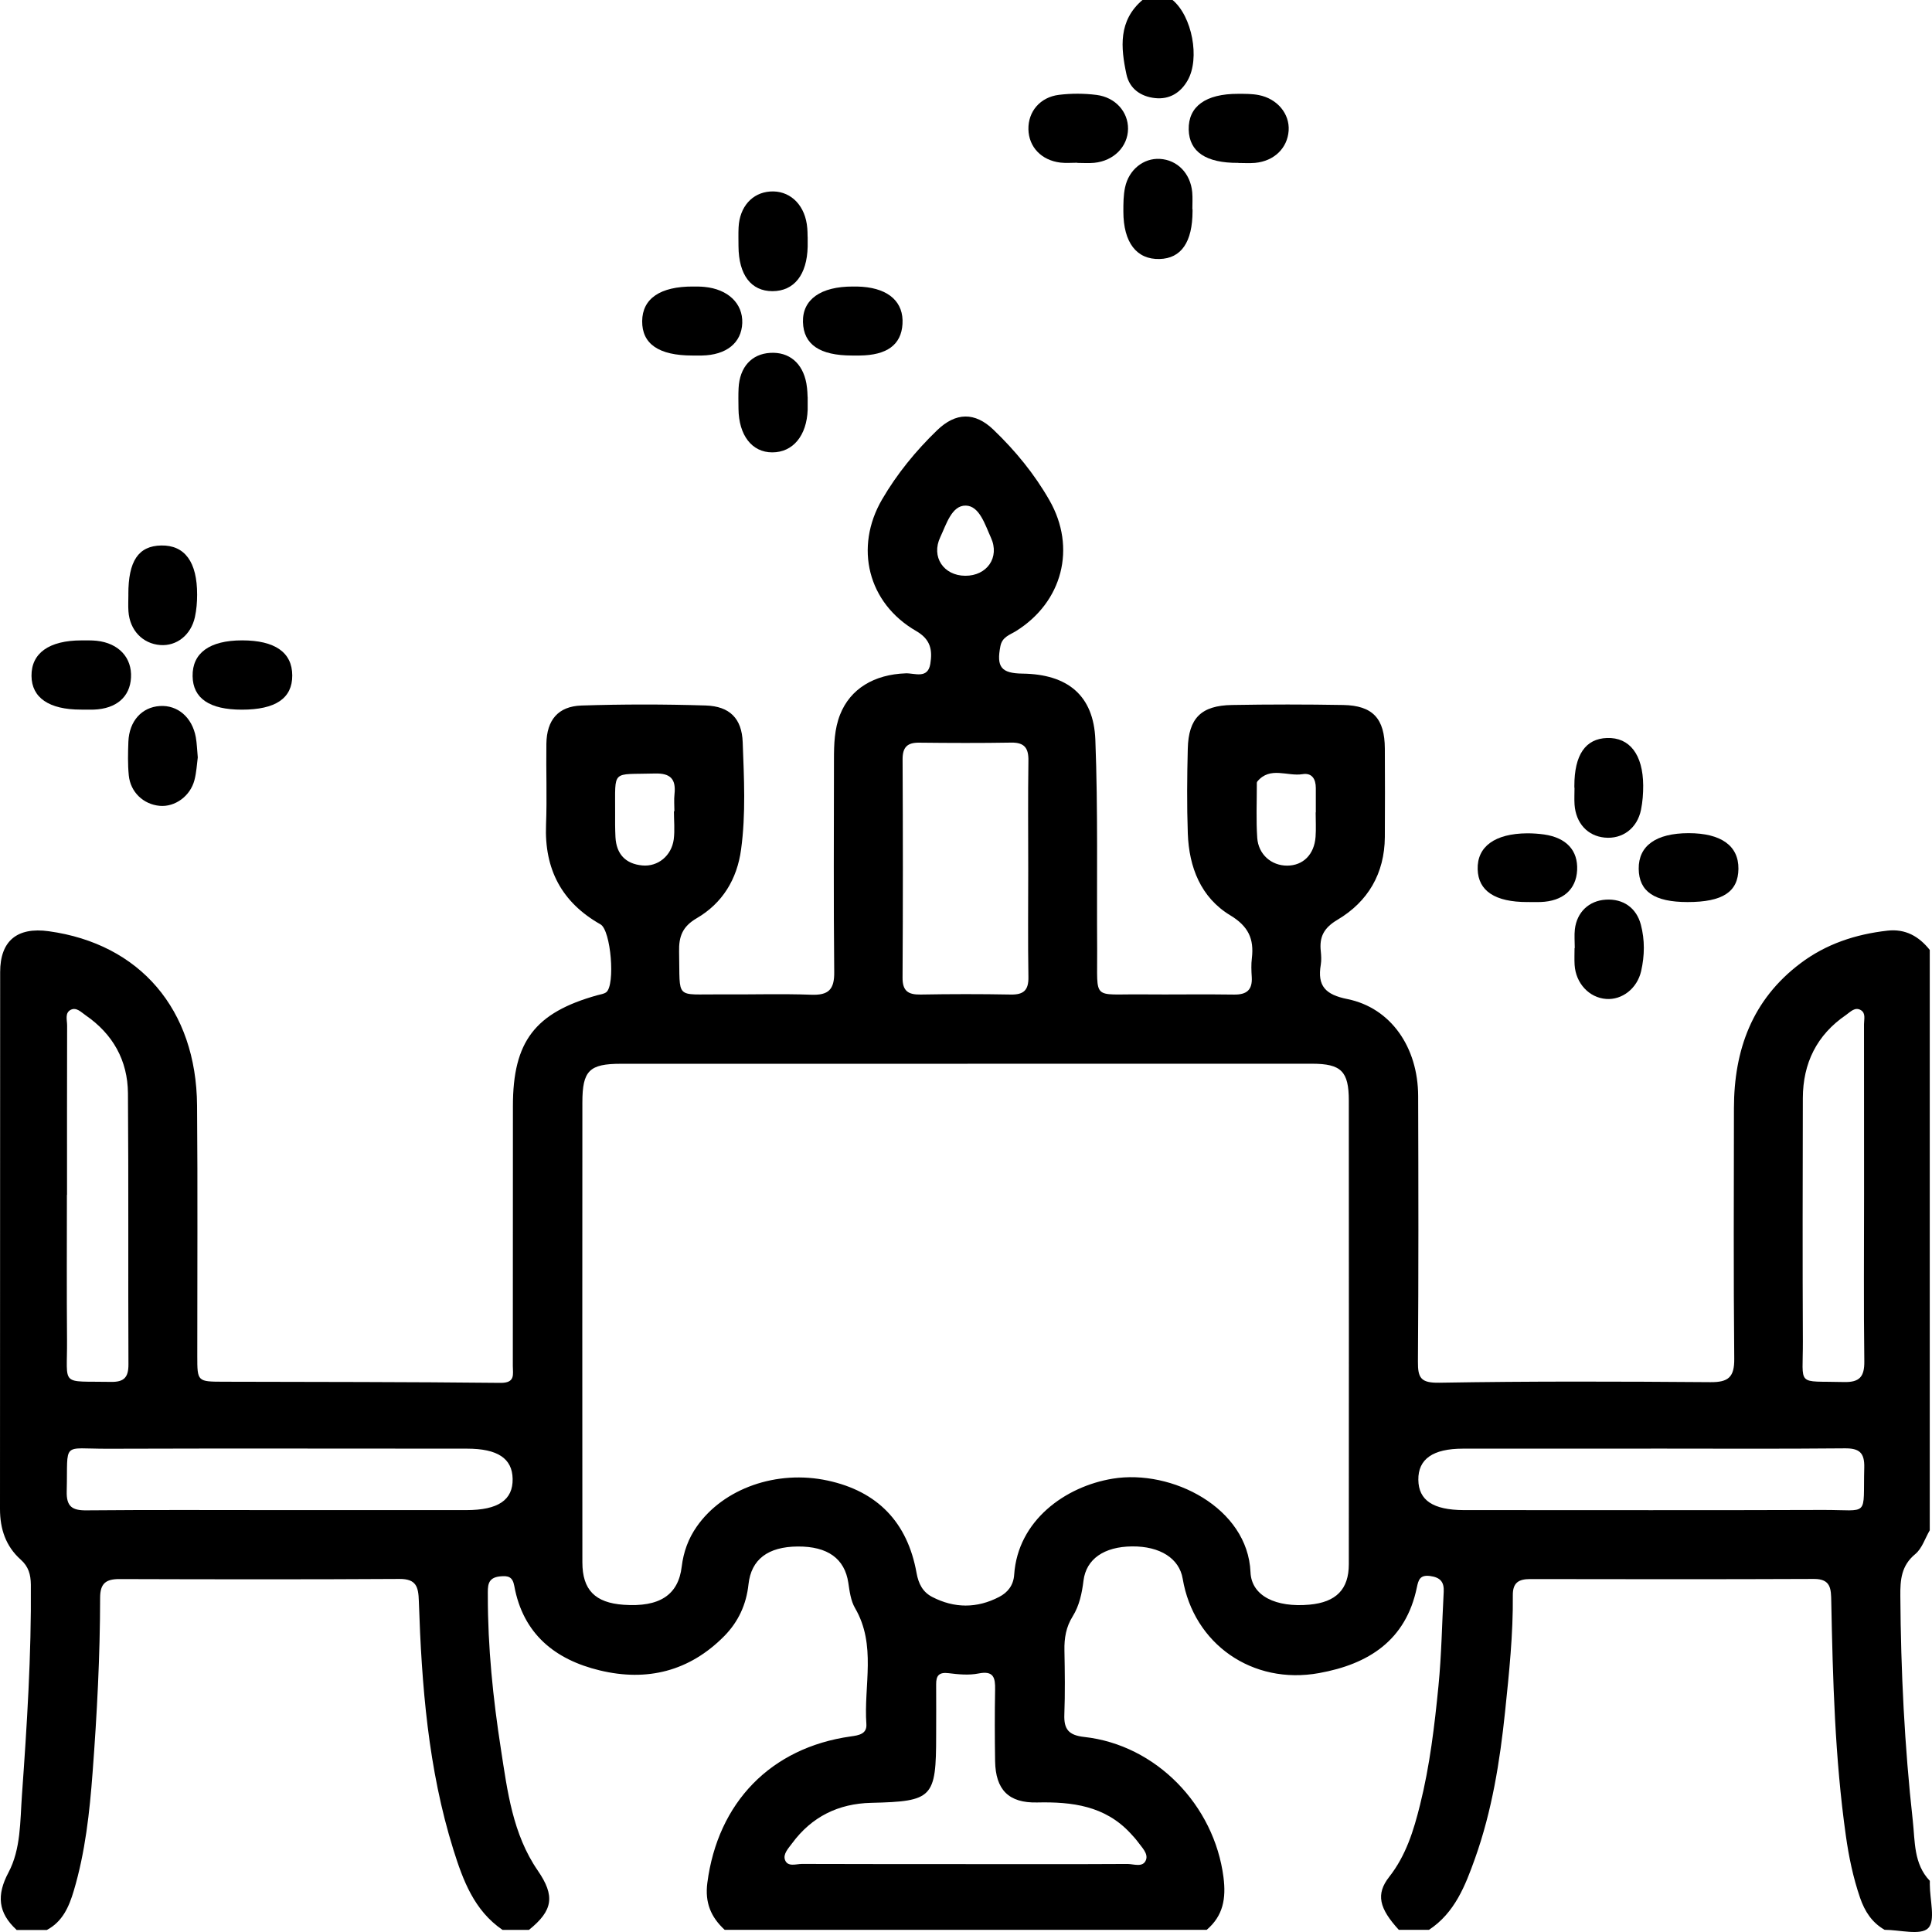 <svg width="62" height="62" viewBox="0 0 62 62" fill="none" xmlns="http://www.w3.org/2000/svg">
<path d="M0.528 61.927C-0.061 61.385 -0.115 60.817 0.271 60.092C0.673 59.335 0.644 58.445 0.704 57.61C0.865 55.36 1.009 53.109 0.99 50.851C0.986 50.53 0.917 50.274 0.665 50.05C0.186 49.622 0 49.068 0 48.427C0.005 42.683 0 36.939 0.005 31.196C0.005 30.193 0.549 29.745 1.563 29.884C4.49 30.288 6.3 32.393 6.324 35.476C6.347 38.157 6.329 40.837 6.331 43.517C6.331 44.339 6.334 44.339 7.178 44.341C10.138 44.349 13.099 44.346 16.058 44.378C16.546 44.383 16.457 44.102 16.457 43.836C16.46 41.054 16.459 38.274 16.46 35.492C16.46 33.422 17.169 32.495 19.173 31.937C19.27 31.909 19.381 31.899 19.456 31.841C19.749 31.611 19.607 29.855 19.271 29.664C18.023 28.958 17.466 27.892 17.523 26.465C17.557 25.599 17.521 24.731 17.534 23.865C17.546 23.109 17.909 22.666 18.66 22.641C19.987 22.598 21.317 22.598 22.646 22.64C23.414 22.664 23.807 23.054 23.834 23.82C23.876 24.965 23.938 26.117 23.782 27.26C23.653 28.218 23.183 28.985 22.36 29.466C21.898 29.735 21.782 30.055 21.793 30.542C21.827 32.108 21.638 31.898 23.137 31.911C24.104 31.919 25.071 31.887 26.037 31.922C26.589 31.943 26.778 31.753 26.771 31.196C26.748 28.919 26.761 26.642 26.763 24.364C26.763 23.878 26.778 23.393 26.958 22.935C27.286 22.103 28.051 21.643 29.069 21.608C29.35 21.598 29.774 21.8 29.855 21.303C29.923 20.877 29.879 20.526 29.401 20.25C27.848 19.355 27.409 17.566 28.308 16.025C28.788 15.202 29.388 14.47 30.071 13.809C30.674 13.227 31.284 13.217 31.881 13.79C32.582 14.462 33.195 15.209 33.678 16.055C34.55 17.579 34.098 19.324 32.6 20.255C32.401 20.377 32.162 20.44 32.104 20.735C31.973 21.404 32.127 21.608 32.816 21.617C34.258 21.637 35.096 22.311 35.151 23.74C35.238 25.994 35.193 28.252 35.209 30.509C35.22 32.127 35.03 31.896 36.636 31.911C37.623 31.921 38.609 31.901 39.596 31.917C40.007 31.924 40.196 31.769 40.17 31.351C40.157 31.151 40.149 30.946 40.174 30.747C40.246 30.13 40.064 29.726 39.481 29.374C38.535 28.802 38.157 27.829 38.118 26.749C38.086 25.842 38.094 24.934 38.117 24.028C38.141 23.044 38.548 22.64 39.539 22.624C40.727 22.603 41.916 22.603 43.104 22.624C44.055 22.641 44.436 23.059 44.441 24.023C44.446 24.97 44.447 25.918 44.441 26.865C44.431 28.031 43.902 28.934 42.922 29.516C42.481 29.777 42.334 30.069 42.386 30.532C42.4 30.671 42.408 30.817 42.386 30.954C42.268 31.645 42.537 31.921 43.243 32.062C44.633 32.345 45.505 33.607 45.51 35.17C45.519 38.011 45.524 40.853 45.503 43.694C45.498 44.227 45.6 44.383 46.193 44.373C49.093 44.323 51.992 44.333 54.892 44.355C55.468 44.36 55.66 44.191 55.654 43.604C55.628 40.924 55.641 38.244 55.644 35.563C55.646 33.691 56.23 32.082 57.776 30.916C58.602 30.292 59.547 29.982 60.567 29.866C61.148 29.8 61.58 30.048 61.928 30.484V49.109C61.776 49.369 61.68 49.693 61.463 49.872C61.013 50.243 60.979 50.698 60.984 51.219C61 53.63 61.118 56.037 61.384 58.432C61.457 59.089 61.408 59.814 61.93 60.358V60.479C61.93 60.962 62.119 61.635 61.877 61.877C61.634 62.119 60.963 61.93 60.48 61.93C60.073 61.698 59.842 61.338 59.692 60.903C59.469 60.253 59.33 59.585 59.235 58.906C58.883 56.411 58.817 53.899 58.767 51.385C58.759 50.995 58.759 50.669 58.215 50.67C55.178 50.683 52.141 50.679 49.104 50.674C48.737 50.674 48.544 50.788 48.548 51.195C48.56 52.443 48.429 53.684 48.3 54.925C48.133 56.528 47.878 58.118 47.334 59.642C47.023 60.512 46.685 61.386 45.857 61.931H44.89C44.26 61.243 44.145 60.787 44.58 60.232C45.122 59.542 45.366 58.743 45.571 57.919C45.884 56.666 46.036 55.384 46.162 54.102C46.261 53.101 46.275 52.093 46.33 51.087C46.348 50.767 46.222 50.619 45.889 50.575C45.569 50.535 45.519 50.7 45.469 50.94C45.117 52.648 43.91 53.406 42.331 53.691C40.19 54.08 38.306 52.756 37.954 50.663C37.844 50.011 37.227 49.617 36.328 49.626C35.43 49.634 34.857 50.032 34.771 50.722C34.721 51.127 34.639 51.525 34.424 51.87C34.209 52.214 34.151 52.57 34.159 52.964C34.172 53.649 34.182 54.334 34.156 55.02C34.138 55.494 34.295 55.686 34.795 55.741C37.098 55.995 38.966 57.927 39.263 60.243C39.35 60.92 39.255 61.478 38.725 61.93H23.256C22.814 61.524 22.617 61.057 22.699 60.425C23.033 57.847 24.732 56.086 27.301 55.724C27.557 55.689 27.825 55.647 27.803 55.329C27.714 54.086 28.134 52.794 27.438 51.603C27.302 51.369 27.264 51.067 27.223 50.791C27.107 50.021 26.564 49.622 25.601 49.629C24.645 49.635 24.107 50.042 24.02 50.842C23.951 51.488 23.695 52.044 23.242 52.504C22.123 53.636 20.763 53.97 19.247 53.605C17.809 53.259 16.785 52.433 16.504 50.895C16.449 50.596 16.309 50.562 16.046 50.588C15.627 50.63 15.655 50.912 15.655 51.201C15.653 52.857 15.821 54.501 16.075 56.133C16.283 57.479 16.451 58.856 17.258 60.029C17.817 60.841 17.75 61.309 16.974 61.933H16.128C15.216 61.312 14.857 60.338 14.55 59.359C13.738 56.765 13.53 54.076 13.441 51.379C13.427 50.93 13.364 50.667 12.82 50.67C9.823 50.688 6.826 50.683 3.828 50.674C3.399 50.674 3.215 50.814 3.213 51.267C3.211 53.138 3.113 55.007 2.972 56.873C2.876 58.156 2.737 59.437 2.367 60.678C2.215 61.188 2.009 61.667 1.503 61.935H0.528V61.927ZM31.045 34.138C27.339 34.138 23.632 34.138 19.927 34.138C18.911 34.138 18.689 34.357 18.689 35.381C18.685 40.3 18.687 45.218 18.689 50.137C18.689 51.02 19.097 51.435 20.012 51.499C21.159 51.58 21.768 51.19 21.877 50.275C21.934 49.803 22.09 49.374 22.36 48.989C23.217 47.761 24.93 47.161 26.561 47.513C28.155 47.856 29.122 48.848 29.413 50.477C29.476 50.825 29.611 51.091 29.918 51.249C30.628 51.615 31.35 51.617 32.06 51.249C32.343 51.104 32.524 50.87 32.546 50.533C32.664 48.793 34.185 47.702 35.708 47.452C37.605 47.141 40.044 48.387 40.13 50.454C40.162 51.22 40.95 51.593 42.024 51.495C42.876 51.416 43.285 51.006 43.285 50.196C43.288 45.238 43.288 40.279 43.285 35.32C43.285 34.377 43.039 34.138 42.108 34.136C38.422 34.136 34.736 34.136 31.05 34.136L31.045 34.138ZM32.997 27.915C32.997 26.749 32.986 25.581 33.003 24.415C33.01 24.012 32.882 23.825 32.454 23.831C31.47 23.848 30.485 23.844 29.5 23.833C29.117 23.828 28.964 23.977 28.965 24.369C28.977 26.702 28.978 29.035 28.964 31.369C28.96 31.806 29.146 31.922 29.543 31.916C30.507 31.899 31.473 31.898 32.438 31.916C32.85 31.924 33.011 31.777 33.003 31.354C32.984 30.208 32.997 29.061 32.997 27.915ZM30.987 59.822C32.719 59.822 34.45 59.827 36.182 59.817C36.387 59.817 36.684 59.942 36.777 59.684C36.851 59.477 36.639 59.28 36.51 59.101C36.439 59.005 36.355 58.916 36.273 58.827C35.456 57.948 34.403 57.818 33.281 57.843C32.367 57.864 31.951 57.434 31.934 56.521C31.922 55.755 31.92 54.989 31.934 54.225C31.942 53.836 31.886 53.607 31.402 53.704C31.093 53.765 30.758 53.734 30.441 53.694C30.134 53.656 30.039 53.773 30.042 54.052C30.047 54.596 30.042 55.141 30.042 55.684C30.042 57.7 29.936 57.808 27.956 57.855C26.905 57.879 26.049 58.3 25.42 59.153C25.302 59.313 25.121 59.498 25.192 59.688C25.279 59.921 25.546 59.816 25.735 59.816C27.486 59.822 29.238 59.821 30.99 59.821L30.987 59.822ZM8.992 48.461C10.984 48.461 12.975 48.461 14.967 48.461C15.987 48.461 16.464 48.137 16.451 47.457C16.439 46.803 15.97 46.489 14.988 46.489C11.145 46.489 7.303 46.479 3.46 46.492C1.954 46.497 2.183 46.233 2.141 47.856C2.128 48.345 2.314 48.474 2.775 48.469C4.847 48.45 6.92 48.461 8.992 48.461ZM52.984 46.489C50.972 46.489 48.96 46.487 46.947 46.489C45.981 46.489 45.508 46.824 45.516 47.489C45.524 48.147 45.988 48.456 46.972 48.461C47.134 48.461 47.294 48.461 47.455 48.461C51.138 48.461 54.819 48.469 58.501 48.456C60.015 48.452 59.784 48.711 59.826 47.099C59.839 46.618 59.668 46.474 59.198 46.479C57.127 46.499 55.053 46.487 52.98 46.487L52.984 46.489ZM2.147 38.344C2.147 39.895 2.138 41.446 2.151 42.996C2.164 44.517 1.904 44.315 3.56 44.346C3.978 44.354 4.124 44.204 4.122 43.785C4.109 40.883 4.128 37.984 4.106 35.083C4.098 34.031 3.623 33.185 2.75 32.583C2.606 32.485 2.454 32.312 2.268 32.407C2.075 32.508 2.154 32.733 2.154 32.906C2.149 34.718 2.151 36.531 2.151 38.344H2.147ZM59.82 38.305C59.82 36.492 59.82 34.68 59.818 32.867C59.818 32.712 59.879 32.517 59.721 32.419C59.529 32.299 59.38 32.475 59.24 32.572C58.303 33.212 57.858 34.117 57.855 35.242C57.85 37.84 57.843 40.44 57.856 43.038C57.863 44.526 57.619 44.309 59.171 44.351C59.676 44.364 59.834 44.181 59.828 43.685C59.805 41.893 59.82 40.1 59.82 38.306V38.305ZM21.625 26.033C21.625 26.033 21.635 26.033 21.642 26.033C21.642 25.852 21.625 25.668 21.645 25.489C21.698 25.004 21.522 24.807 21.007 24.823C19.604 24.864 19.748 24.668 19.74 26.081C19.738 26.342 19.738 26.605 19.751 26.865C19.78 27.408 20.074 27.723 20.611 27.773C21.112 27.821 21.551 27.462 21.621 26.936C21.659 26.639 21.627 26.334 21.627 26.033H21.625ZM42.221 26.071H42.226C42.226 25.81 42.226 25.549 42.226 25.288C42.226 24.999 42.101 24.794 41.798 24.844C41.313 24.923 40.76 24.583 40.348 25.08C40.327 25.105 40.333 25.157 40.333 25.197C40.333 25.76 40.308 26.326 40.346 26.886C40.383 27.423 40.803 27.781 41.307 27.779C41.817 27.778 42.176 27.424 42.218 26.855C42.237 26.596 42.221 26.333 42.221 26.071ZM30.975 18.477C31.673 18.482 32.091 17.887 31.8 17.254C31.613 16.844 31.434 16.233 30.992 16.225C30.54 16.217 30.367 16.833 30.175 17.237C29.874 17.87 30.281 18.473 30.974 18.477H30.975Z" fill="black"></path>
<path d="M37.631 0.002C38.255 0.522 38.515 1.874 38.113 2.579C37.886 2.979 37.527 3.198 37.066 3.148C36.61 3.099 36.249 2.848 36.15 2.39C35.964 1.527 35.885 0.664 36.663 0H37.631V0.002Z" fill="black"></path>
<path d="M38.27 6.715C38.27 6.734 38.27 6.755 38.27 6.775C38.268 7.77 37.907 8.294 37.211 8.312C36.475 8.331 36.052 7.784 36.05 6.792C36.05 6.531 36.05 6.265 36.105 6.012C36.226 5.441 36.701 5.069 37.221 5.099C37.781 5.131 38.204 5.562 38.26 6.17C38.276 6.351 38.264 6.533 38.264 6.713C38.265 6.713 38.268 6.713 38.27 6.713V6.715Z" fill="black"></path>
<path d="M39.736 5.227C38.7 5.233 38.165 4.872 38.147 4.161C38.13 3.417 38.69 3.008 39.734 3.011C39.956 3.011 40.18 3.009 40.395 3.051C40.992 3.167 41.391 3.654 41.354 4.193C41.315 4.754 40.889 5.17 40.277 5.227C40.098 5.243 39.915 5.23 39.734 5.23L39.736 5.227Z" fill="black"></path>
<path d="M2.593 22.772C1.574 22.772 1.017 22.391 1.011 21.692C1.003 20.959 1.577 20.551 2.617 20.551C2.779 20.551 2.94 20.547 3.1 20.563C3.81 20.639 4.24 21.105 4.204 21.748C4.17 22.366 3.733 22.743 3.016 22.772C2.876 22.777 2.735 22.772 2.593 22.772Z" fill="black"></path>
<path d="M54.157 28.948C53.092 28.948 52.596 28.611 52.588 27.882C52.58 27.141 53.143 26.739 54.188 26.737C55.231 26.737 55.796 27.141 55.788 27.882C55.78 28.623 55.281 28.948 54.157 28.948Z" fill="black"></path>
<path d="M22.218 11.409C21.143 11.409 20.602 11.039 20.608 10.305C20.615 9.581 21.188 9.19 22.244 9.195C22.365 9.195 22.486 9.195 22.605 9.207C23.363 9.279 23.842 9.739 23.82 10.366C23.796 11.005 23.309 11.395 22.522 11.409C22.422 11.411 22.321 11.409 22.22 11.409H22.218Z" fill="black"></path>
<path d="M25.919 7.6C25.919 7.794 25.919 7.854 25.919 7.915C25.898 8.819 25.484 9.342 24.79 9.344C24.101 9.344 23.705 8.821 23.699 7.9C23.699 7.699 23.692 7.497 23.702 7.297C23.734 6.641 24.134 6.188 24.711 6.146C25.311 6.102 25.789 6.521 25.891 7.192C25.919 7.37 25.915 7.554 25.917 7.602L25.919 7.6Z" fill="black"></path>
<path d="M50.523 25.28C50.523 25.26 50.523 25.239 50.523 25.22C50.523 24.225 50.878 23.706 51.572 23.683C52.296 23.659 52.725 24.214 52.732 25.205C52.733 25.465 52.714 25.73 52.662 25.984C52.543 26.581 52.065 26.936 51.493 26.879C50.948 26.826 50.573 26.42 50.529 25.823C50.517 25.642 50.528 25.46 50.528 25.28C50.526 25.28 50.525 25.28 50.523 25.28Z" fill="black"></path>
<path d="M4.119 19.077C4.116 18.003 4.442 17.518 5.175 17.505C5.929 17.492 6.329 18.034 6.326 19.085C6.326 19.326 6.306 19.569 6.255 19.803C6.127 20.382 5.667 20.74 5.141 20.7C4.576 20.656 4.164 20.224 4.122 19.619C4.109 19.439 4.12 19.258 4.12 19.076L4.119 19.077Z" fill="black"></path>
<path d="M7.761 22.774C6.723 22.774 6.192 22.412 6.181 21.7C6.168 20.956 6.726 20.551 7.768 20.55C8.822 20.55 9.376 20.935 9.379 21.675C9.382 22.409 8.845 22.774 7.761 22.774Z" fill="black"></path>
<path d="M25.919 12.743C25.919 12.985 25.92 13.066 25.919 13.146C25.891 13.982 25.445 14.518 24.782 14.517C24.131 14.517 23.708 13.97 23.699 13.119C23.697 12.898 23.691 12.675 23.702 12.456C23.736 11.782 24.118 11.359 24.716 11.324C25.323 11.287 25.759 11.65 25.878 12.306C25.914 12.503 25.914 12.706 25.917 12.745L25.919 12.743Z" fill="black"></path>
<path d="M27.344 11.409C26.305 11.409 25.788 11.056 25.768 10.335C25.749 9.611 26.337 9.192 27.372 9.195C27.472 9.195 27.573 9.195 27.674 9.203C28.536 9.269 29.004 9.703 28.962 10.397C28.923 11.064 28.463 11.401 27.585 11.409C27.504 11.409 27.423 11.409 27.344 11.409Z" fill="black"></path>
<path d="M34.573 5.222C34.392 5.222 34.209 5.239 34.03 5.218C33.418 5.144 33.015 4.717 33.003 4.149C32.992 3.583 33.375 3.117 33.987 3.043C34.382 2.995 34.792 2.996 35.188 3.046C35.8 3.124 36.205 3.593 36.2 4.135C36.194 4.704 35.742 5.164 35.115 5.225C34.936 5.243 34.754 5.228 34.573 5.228C34.573 5.228 34.573 5.225 34.573 5.223V5.222Z" fill="black"></path>
<path d="M6.347 24.304C6.318 24.52 6.306 24.785 6.24 25.035C6.105 25.554 5.609 25.905 5.123 25.86C4.603 25.812 4.187 25.423 4.133 24.884C4.098 24.526 4.106 24.162 4.12 23.801C4.146 23.141 4.548 22.695 5.129 22.657C5.701 22.62 6.168 23.02 6.284 23.66C6.319 23.857 6.324 24.059 6.347 24.306V24.304Z" fill="black"></path>
<path d="M50.536 30.424C50.536 30.222 50.517 30.019 50.539 29.822C50.604 29.269 50.994 28.903 51.534 28.871C52.084 28.837 52.512 29.129 52.656 29.671C52.787 30.164 52.779 30.667 52.666 31.164C52.538 31.722 52.055 32.096 51.542 32.057C50.999 32.017 50.57 31.559 50.531 30.967C50.52 30.787 50.529 30.606 50.529 30.425C50.533 30.425 50.534 30.425 50.538 30.425L50.536 30.424Z" fill="black"></path>
<path d="M49.015 28.948C47.98 28.948 47.439 28.594 47.42 27.897C47.399 27.168 47.972 26.749 49.012 26.742C49.191 26.742 49.373 26.754 49.551 26.779C50.268 26.883 50.642 27.291 50.612 27.923C50.581 28.548 50.152 28.923 49.436 28.947C49.296 28.952 49.155 28.947 49.015 28.947V28.948Z" fill="black"></path>
</svg>
